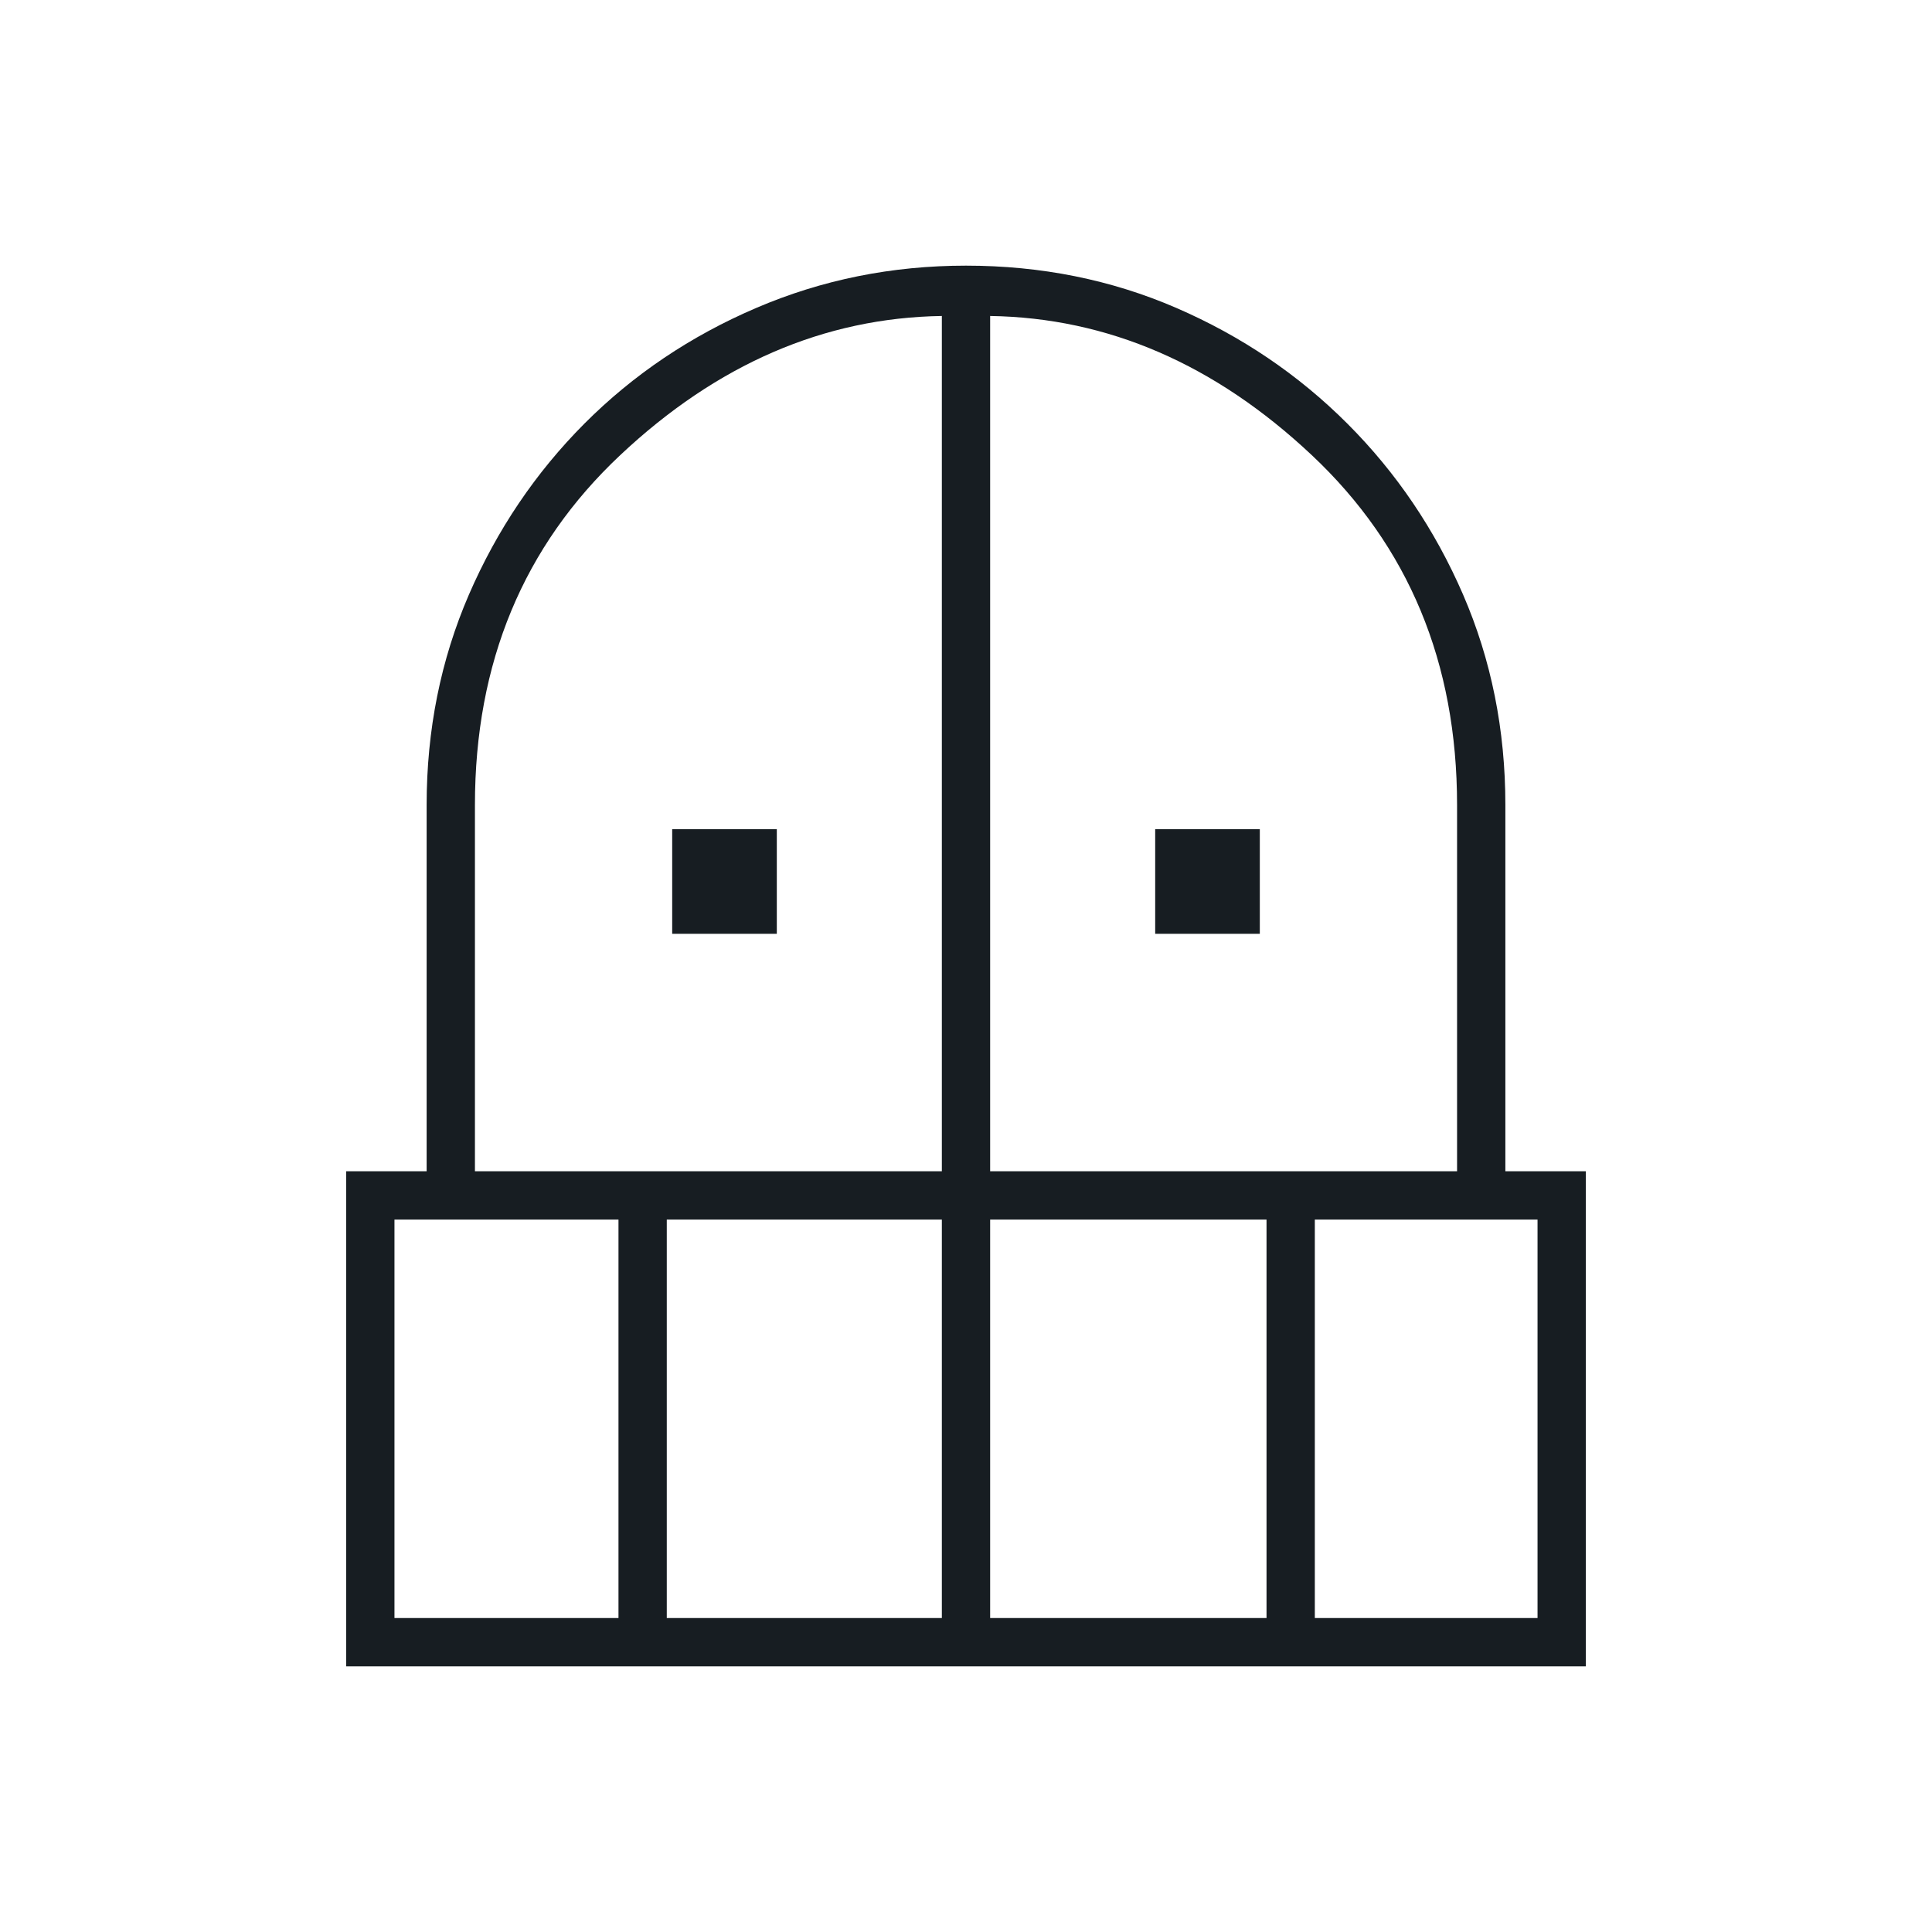 <?xml version="1.0" encoding="UTF-8"?> <svg xmlns="http://www.w3.org/2000/svg" width="40" height="40" viewBox="0 0 40 40" fill="none"><mask id="mask0_13921_16107" style="mask-type:alpha" maskUnits="userSpaceOnUse" x="0" y="0" width="40" height="40"><rect width="40" height="40" fill="#D9D9D9"></rect></mask><g mask="url(#mask0_13921_16107)"><path d="M13.917 19.333V17.167H16.083V19.333H13.917ZM23.917 19.333V17.167H26.083V19.333H23.917ZM7.167 34.5V24.25H8.833V16.667C8.833 15.111 9.125 13.66 9.708 12.312C10.292 10.965 11.089 9.785 12.1 8.77C13.112 7.756 14.298 6.957 15.658 6.375C17.018 5.792 18.465 5.5 20 5.5C21.555 5.5 23.007 5.792 24.354 6.375C25.701 6.958 26.882 7.757 27.896 8.771C28.91 9.785 29.708 10.965 30.292 12.312C30.875 13.66 31.167 15.111 31.167 16.667V24.25H32.833V34.5H7.167ZM8.167 33.5H12.805V25.25H8.167V33.5ZM13.805 33.5H19.5V25.25H13.805V33.5ZM9.833 24.25H19.5V6.542C17.065 6.579 14.845 7.539 12.84 9.424C10.836 11.308 9.833 13.722 9.833 16.667V24.25ZM20.5 24.25H30.167V16.667C30.167 13.722 29.164 11.308 27.16 9.424C25.155 7.539 22.935 6.579 20.5 6.542V24.25ZM20.5 33.5H26.222V25.25H20.5V33.5ZM27.222 33.5H31.833V25.25H27.222V33.5Z" fill="#171D22"></path></g></svg> 